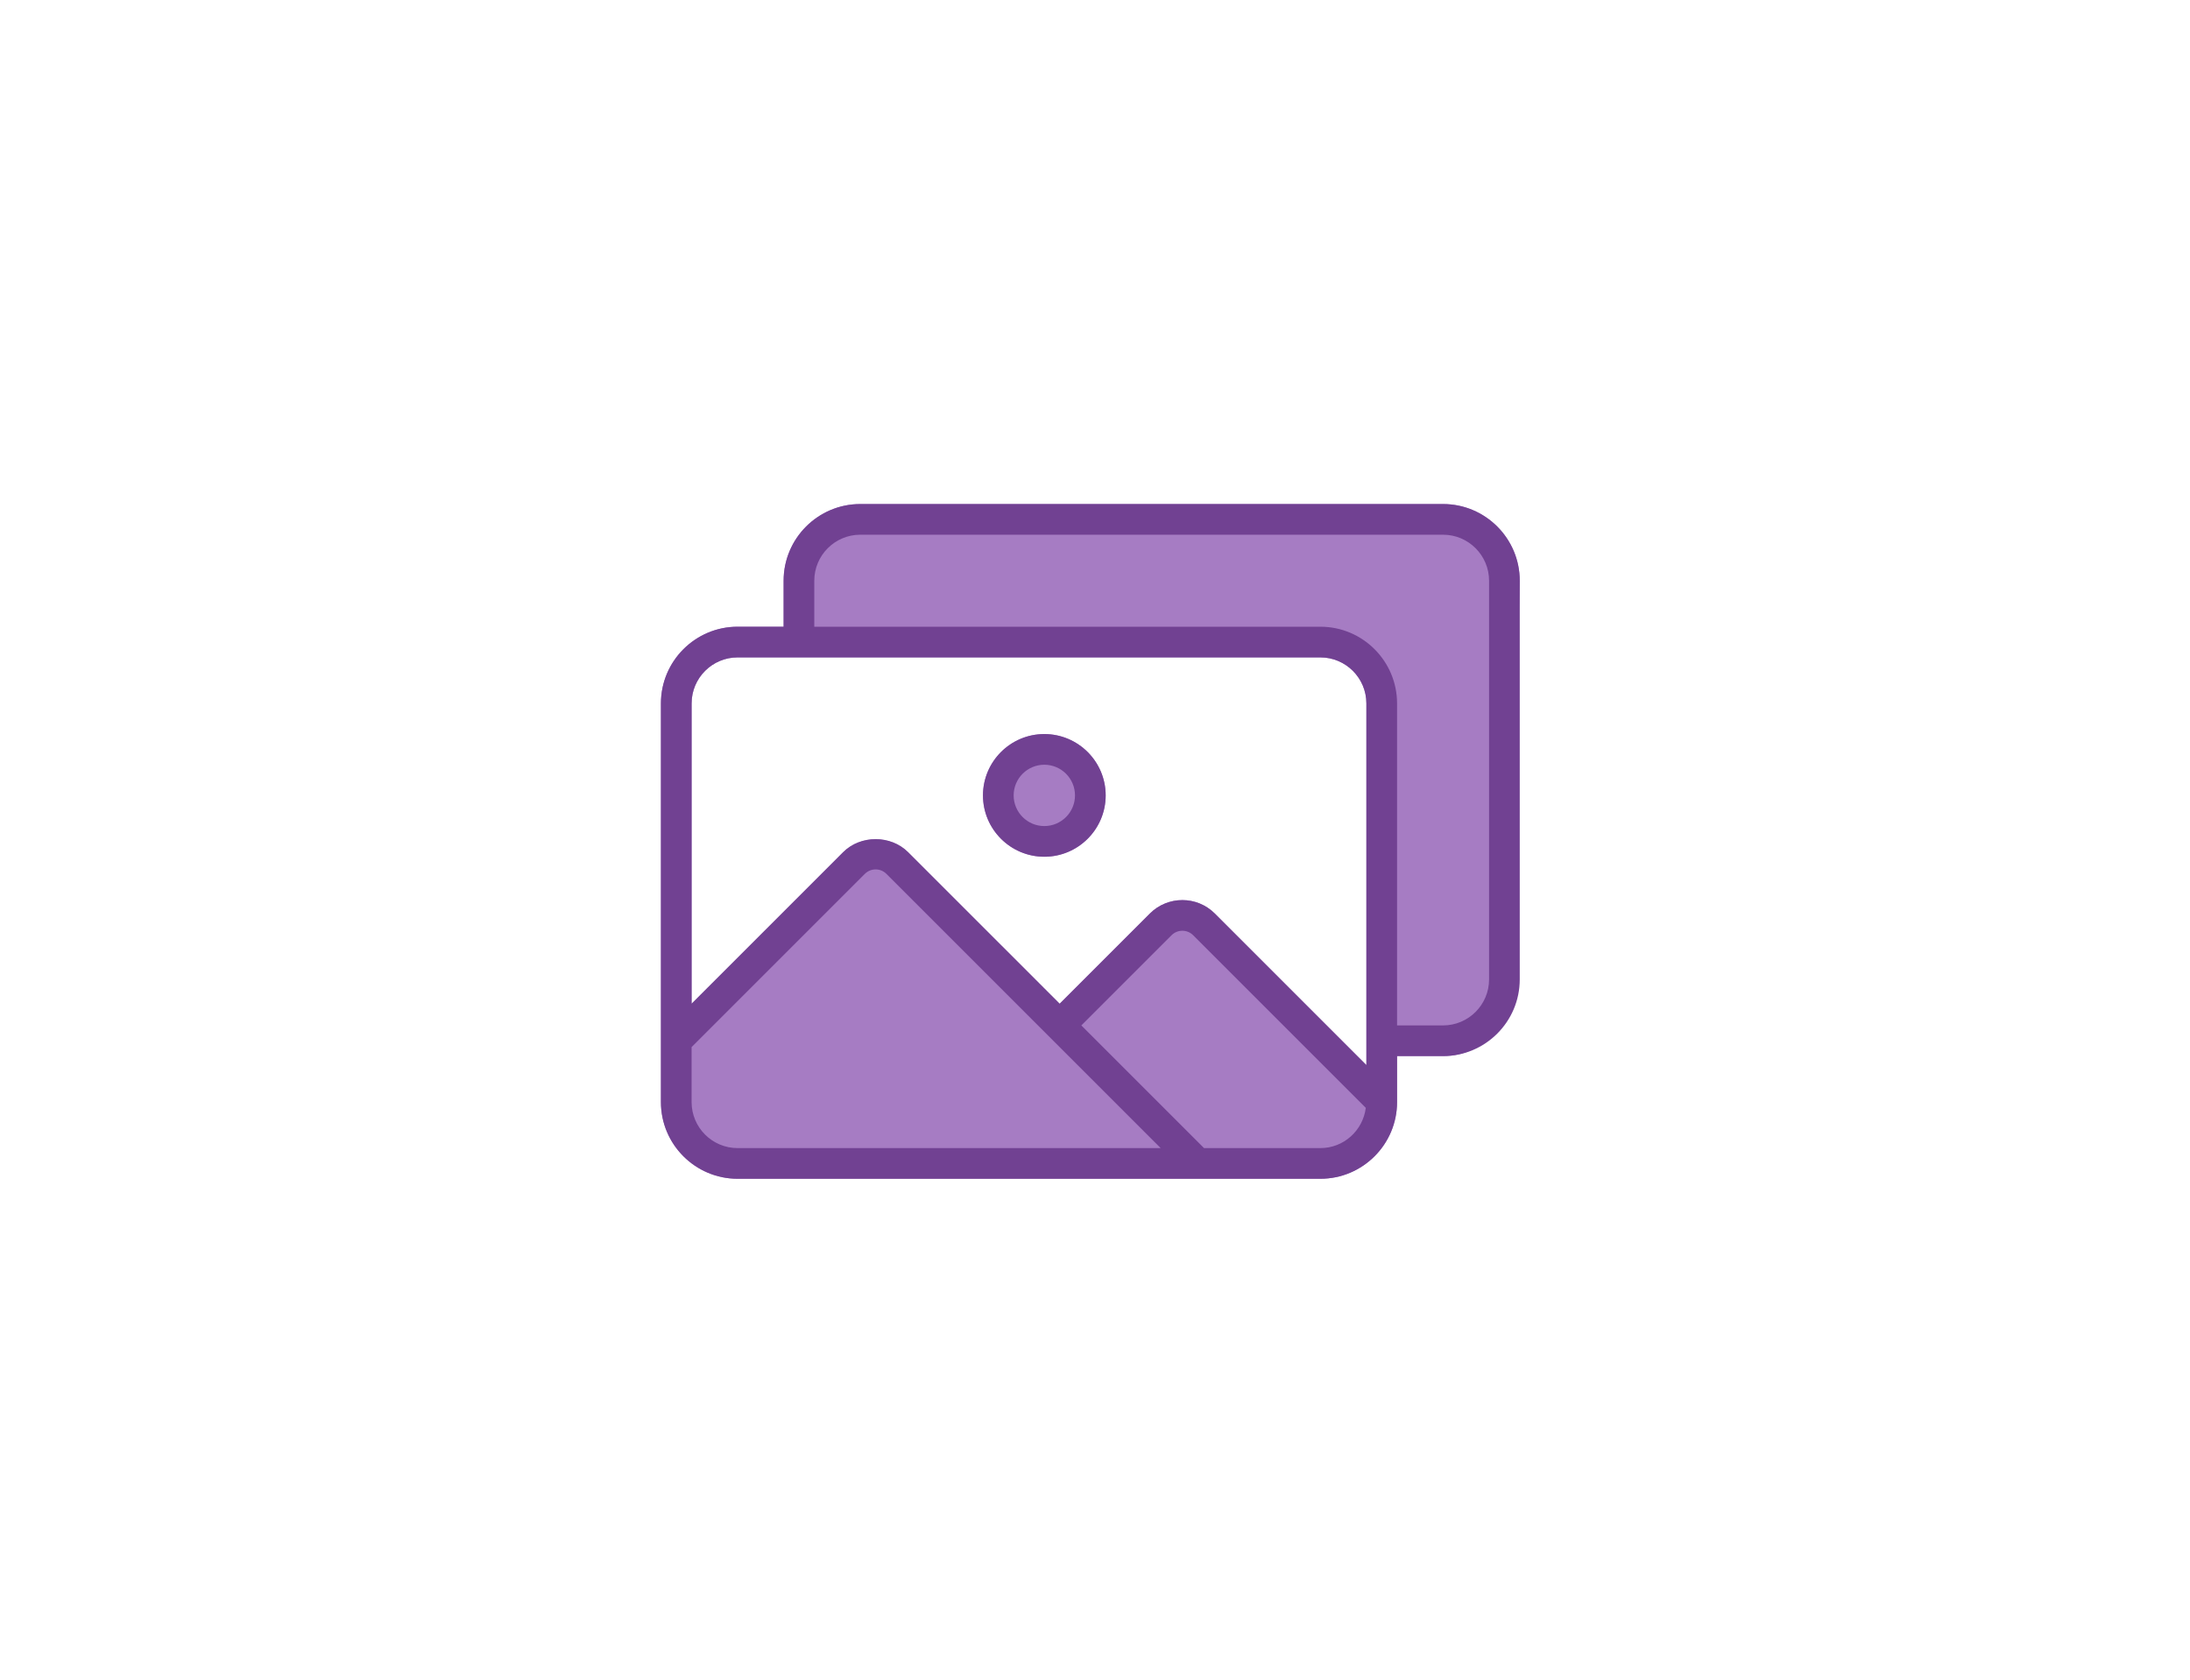 <svg width="391" height="300" viewBox="0 0 391 300" fill="none" xmlns="http://www.w3.org/2000/svg">
<path d="M257.643 90H153.595C146.047 90 139.905 96.142 139.905 103.69V111.905H131.69C124.142 111.905 118 118.047 118 125.595V196.786C118 204.334 124.142 210.476 131.69 210.476H235.738C243.287 210.476 249.429 204.334 249.429 196.786V188.571H257.643C265.191 188.571 269.5 182.429 269.5 174.881L271.333 103.69C271.333 96.142 265.191 90 257.643 90ZM131.69 117.381H235.738C240.268 117.381 243.952 121.066 243.952 125.595V190.176L216.892 163.116C213.694 159.918 208.496 159.918 205.298 163.116L189.191 179.223L162.13 152.163C159.029 149.062 153.638 149.062 150.536 152.163L123.476 179.223V125.595C123.476 121.066 127.161 117.381 131.69 117.381ZM186.452 152.976C192.493 152.976 197.405 148.063 197.405 142.024C197.405 135.985 192.493 131.071 186.452 131.071C180.412 131.071 175.5 135.985 175.5 142.024C175.5 148.063 180.412 152.976 186.452 152.976Z" fill="#A67CC3"/>
<path d="M257.643 90H153.595C146.047 90 139.905 96.142 139.905 103.69V111.905H131.69C124.142 111.905 118 118.047 118 125.595V196.786C118 204.334 124.142 210.476 131.69 210.476H235.738C243.287 210.476 249.429 204.334 249.429 196.786V188.571H257.643C265.191 188.571 271.333 182.429 271.333 174.881V103.69C271.333 96.142 265.191 90 257.643 90ZM131.69 117.381H235.738C240.268 117.381 243.952 121.066 243.952 125.595V190.176L216.892 163.116C213.694 159.918 208.496 159.918 205.298 163.116L189.191 179.223L162.13 152.163C159.029 149.062 153.638 149.062 150.536 152.163L123.476 179.223V125.595C123.476 121.066 127.161 117.381 131.69 117.381ZM123.476 196.786V186.967L154.408 156.035C155.472 154.974 157.194 154.974 158.259 156.035L207.223 205H131.69C127.161 205 123.476 201.315 123.476 196.786ZM235.738 205H214.967L193.062 183.095L209.17 166.988C210.234 165.926 211.956 165.926 213.02 166.988L243.848 197.816C243.335 201.855 239.915 205 235.738 205ZM265.857 174.881C265.857 179.411 262.173 183.095 257.643 183.095H249.429V125.595C249.429 118.047 243.287 111.905 235.738 111.905H145.381V103.69C145.381 99.161 149.066 95.476 153.595 95.476H257.643C262.173 95.476 265.857 99.161 265.857 103.69V174.881ZM186.452 152.976C192.493 152.976 197.405 148.063 197.405 142.024C197.405 135.985 192.493 131.071 186.452 131.071C180.412 131.071 175.5 135.985 175.5 142.024C175.5 148.063 180.412 152.976 186.452 152.976ZM186.452 136.548C189.471 136.548 191.929 139.004 191.929 142.024C191.929 145.044 189.471 147.5 186.452 147.5C183.434 147.5 180.976 145.044 180.976 142.024C180.976 139.004 183.434 136.548 186.452 136.548Z" fill="#714192"/>
</svg>
